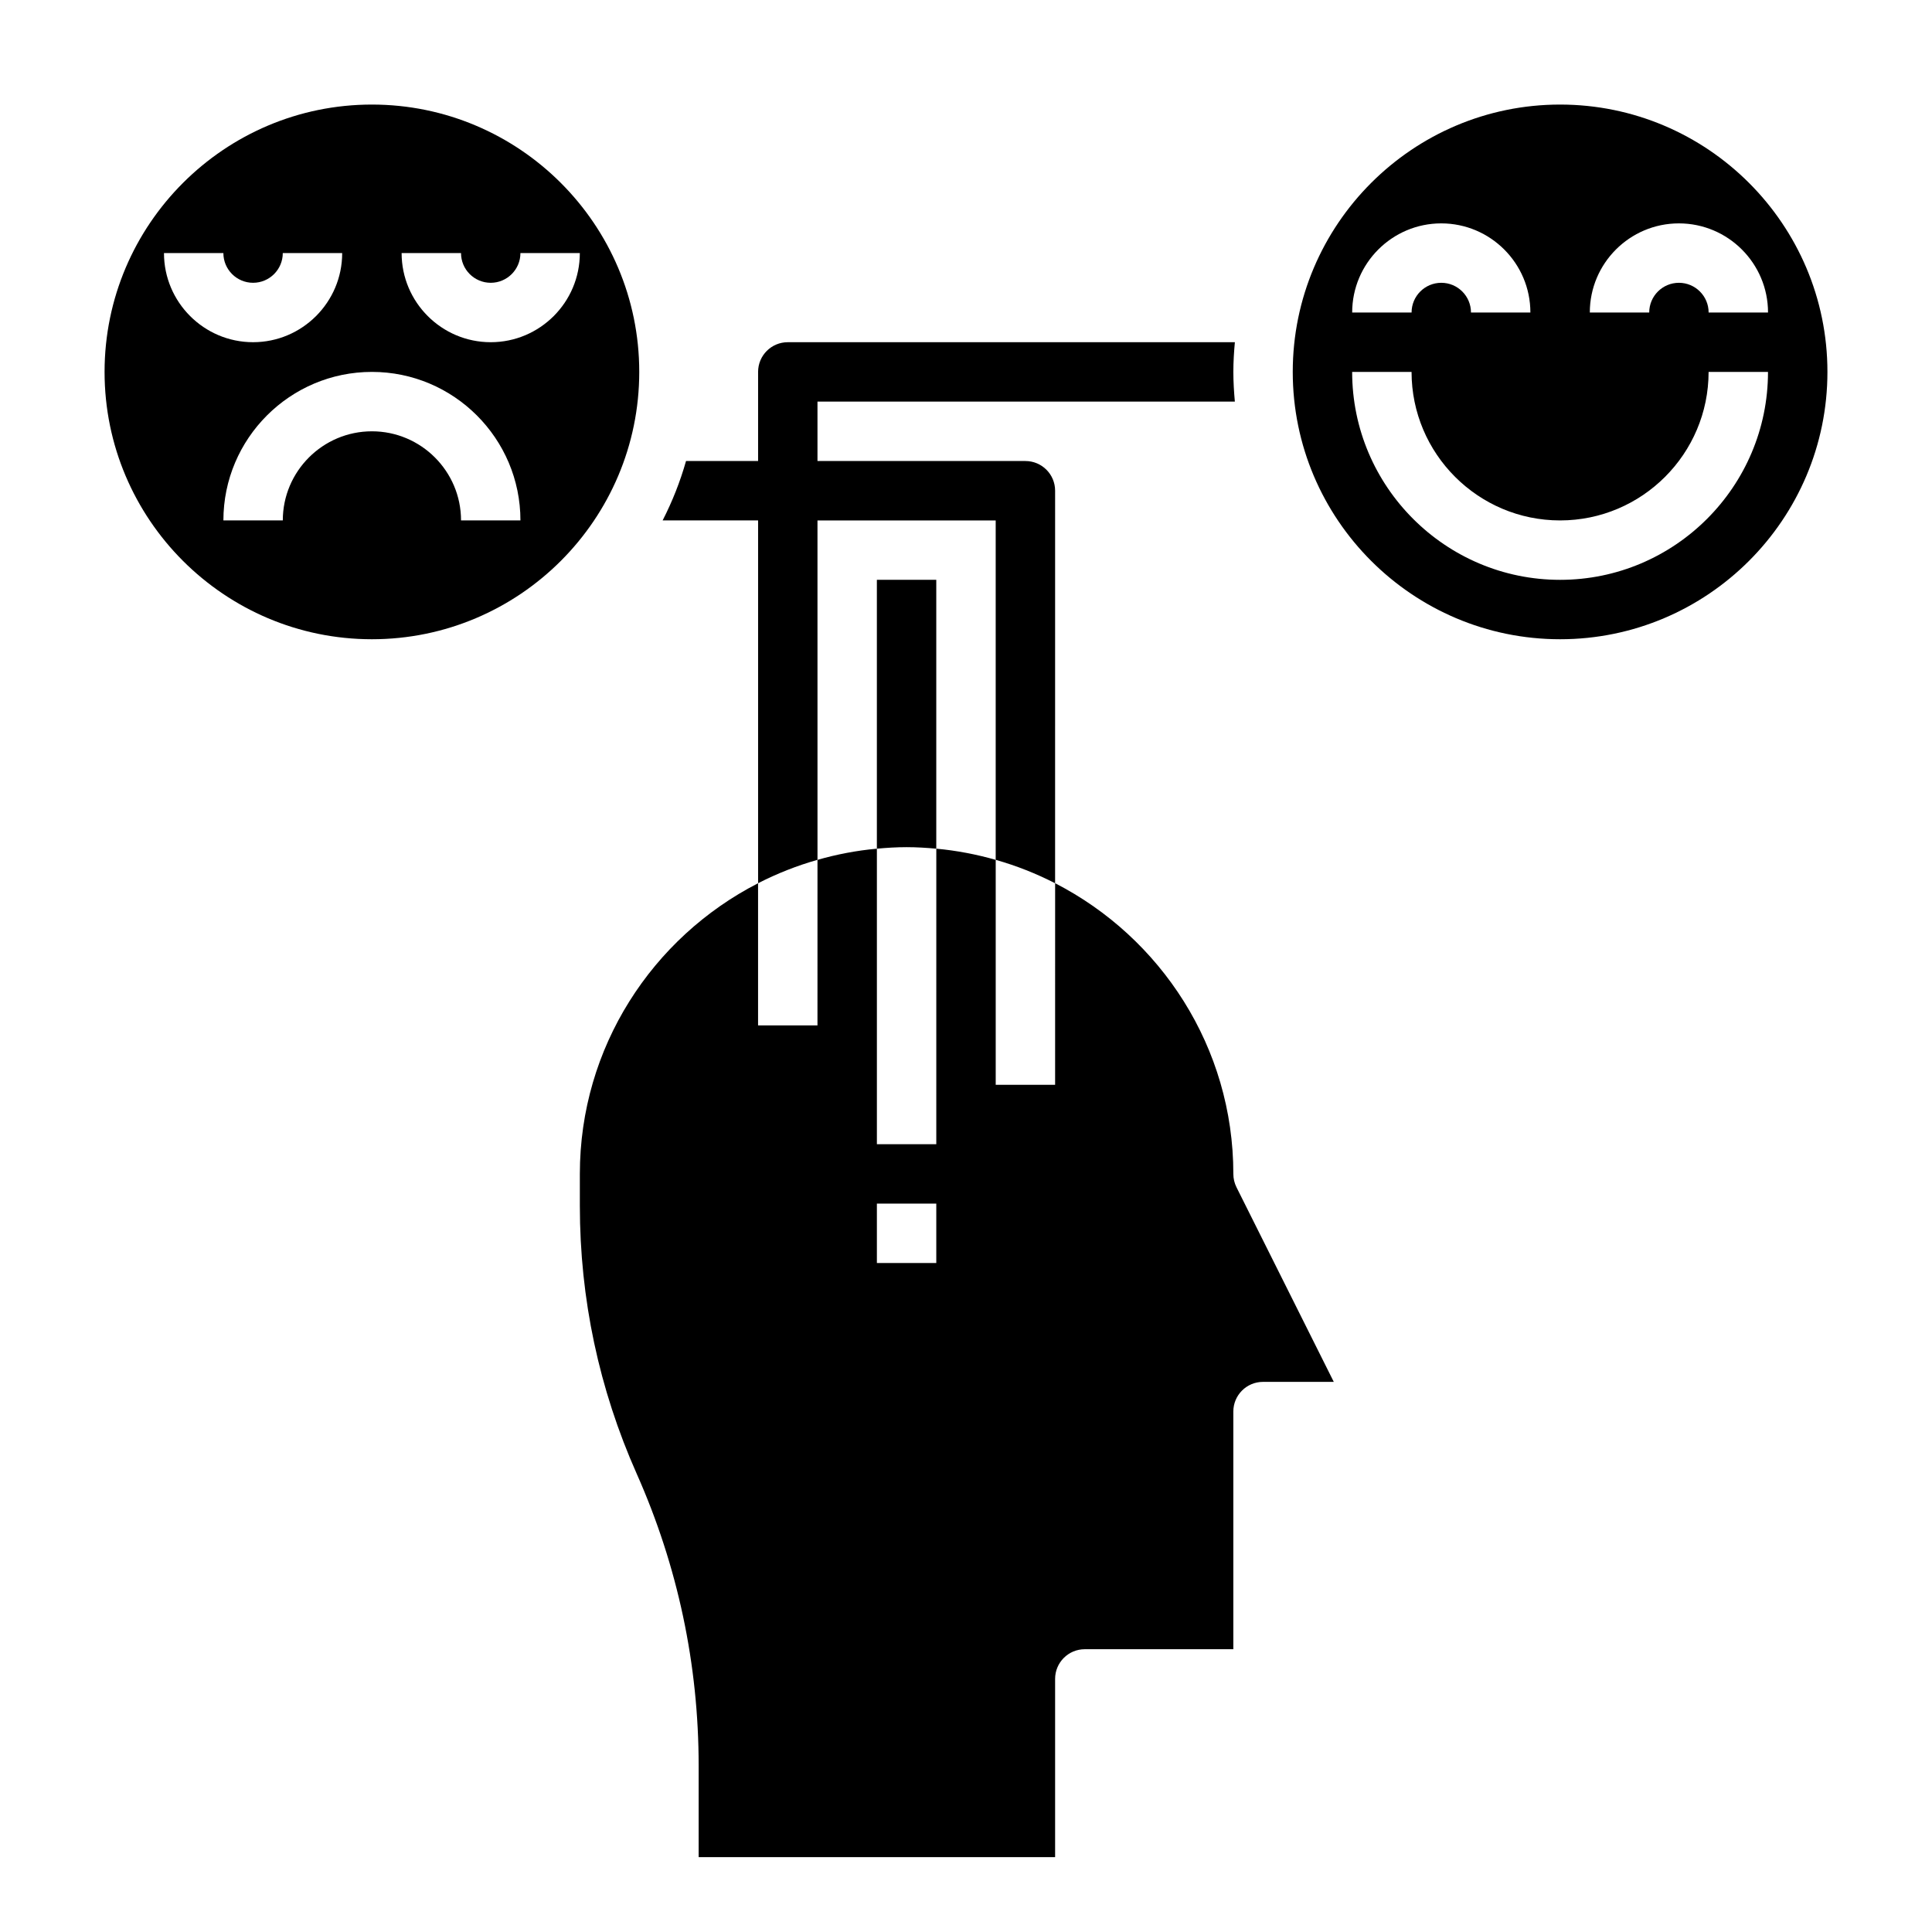<?xml version="1.0" encoding="UTF-8"?>
<!-- Uploaded to: ICON Repo, www.iconrepo.com, Generator: ICON Repo Mixer Tools -->
<svg fill="#000000" width="800px" height="800px" version="1.1" viewBox="144 144 512 512" xmlns="http://www.w3.org/2000/svg">
 <g>
  <path d="m376.38 297.66v71.25c2.598-0.238 5.211-0.402 7.871-0.402s5.273 0.164 7.871 0.402v-71.25z"/>
  <path d="m470.85 455.1c0-33.566-19.238-62.668-47.23-77.035l-0.004 53.422h-15.742v-59.621c-5.078-1.441-10.336-2.465-15.742-2.961l-0.004 78.324h-15.742v-78.32c-5.414 0.488-10.668 1.512-15.742 2.961l-0.004 43.871h-15.742v-37.676c-27.992 14.367-47.23 43.461-47.23 77.035v8.461c0 24.617 5.07 48.5 15.066 70.996 10.895 24.527 16.418 50.566 16.418 77.395v24.207h94.465v-47.23c0-4.352 3.519-7.871 7.871-7.871h39.359v-62.977c0-4.352 3.519-7.871 7.871-7.871h18.75l-25.789-51.586c-0.547-1.09-0.828-2.301-0.828-3.523zm-78.723 23.617h-15.742v-15.742h15.742z"/>
  <path d="m557.44 171.71c-39.07 0-70.848 31.781-70.848 70.848 0 39.07 31.781 70.848 70.848 70.848 39.07 0 70.848-31.781 70.848-70.848 0.004-39.07-31.777-70.848-70.848-70.848zm31.488 31.488c13.02 0 23.617 10.598 23.617 23.617h-15.742c0-4.344-3.527-7.871-7.871-7.871s-7.871 3.527-7.871 7.871h-15.742c-0.004-13.023 10.59-23.617 23.609-23.617zm-62.977 0c13.02 0 23.617 10.598 23.617 23.617h-15.742c0-4.344-3.527-7.871-7.871-7.871s-7.871 3.527-7.871 7.871h-15.742c-0.004-13.023 10.59-23.617 23.609-23.617zm31.488 94.465c-30.379 0-55.105-24.727-55.105-55.105h15.742c0 21.703 17.656 39.359 39.359 39.359s39.359-17.656 39.359-39.359h15.742c0.008 30.379-24.719 55.105-55.098 55.105z"/>
  <path d="m242.56 171.71c-39.07 0-70.848 31.781-70.848 70.848 0 39.07 31.781 70.848 70.848 70.848 39.07 0 70.848-31.781 70.848-70.848 0-39.07-31.781-70.848-70.848-70.848zm-55.105 39.359h15.742c0 4.344 3.527 7.871 7.871 7.871s7.871-3.527 7.871-7.871h15.742c0 13.02-10.598 23.617-23.617 23.617-13.012 0-23.609-10.598-23.609-23.617zm78.723 70.848c0-13.02-10.598-23.617-23.617-23.617-13.02 0-23.617 10.598-23.617 23.617h-15.742c0-21.703 17.656-39.359 39.359-39.359s39.359 17.656 39.359 39.359zm7.871-47.23c-13.02 0-23.617-10.598-23.617-23.617h15.742c0 4.344 3.527 7.871 7.871 7.871s7.871-3.527 7.871-7.871h15.742c0.008 13.02-10.59 23.617-23.609 23.617z"/>
  <path d="m360.64 281.92h47.23v89.945c5.496 1.559 10.754 3.644 15.742 6.203l0.004-104.02c0-4.352-3.519-7.871-7.871-7.871h-55.105v-15.742h110.61c-0.234-2.602-0.398-5.215-0.398-7.875s0.164-5.273 0.402-7.871h-118.48c-4.352 0-7.871 3.519-7.871 7.871v23.617h-19.098c-1.559 5.496-3.644 10.754-6.203 15.742h25.301v96.148c4.992-2.559 10.25-4.644 15.742-6.203z"/>
 </g>
</svg>